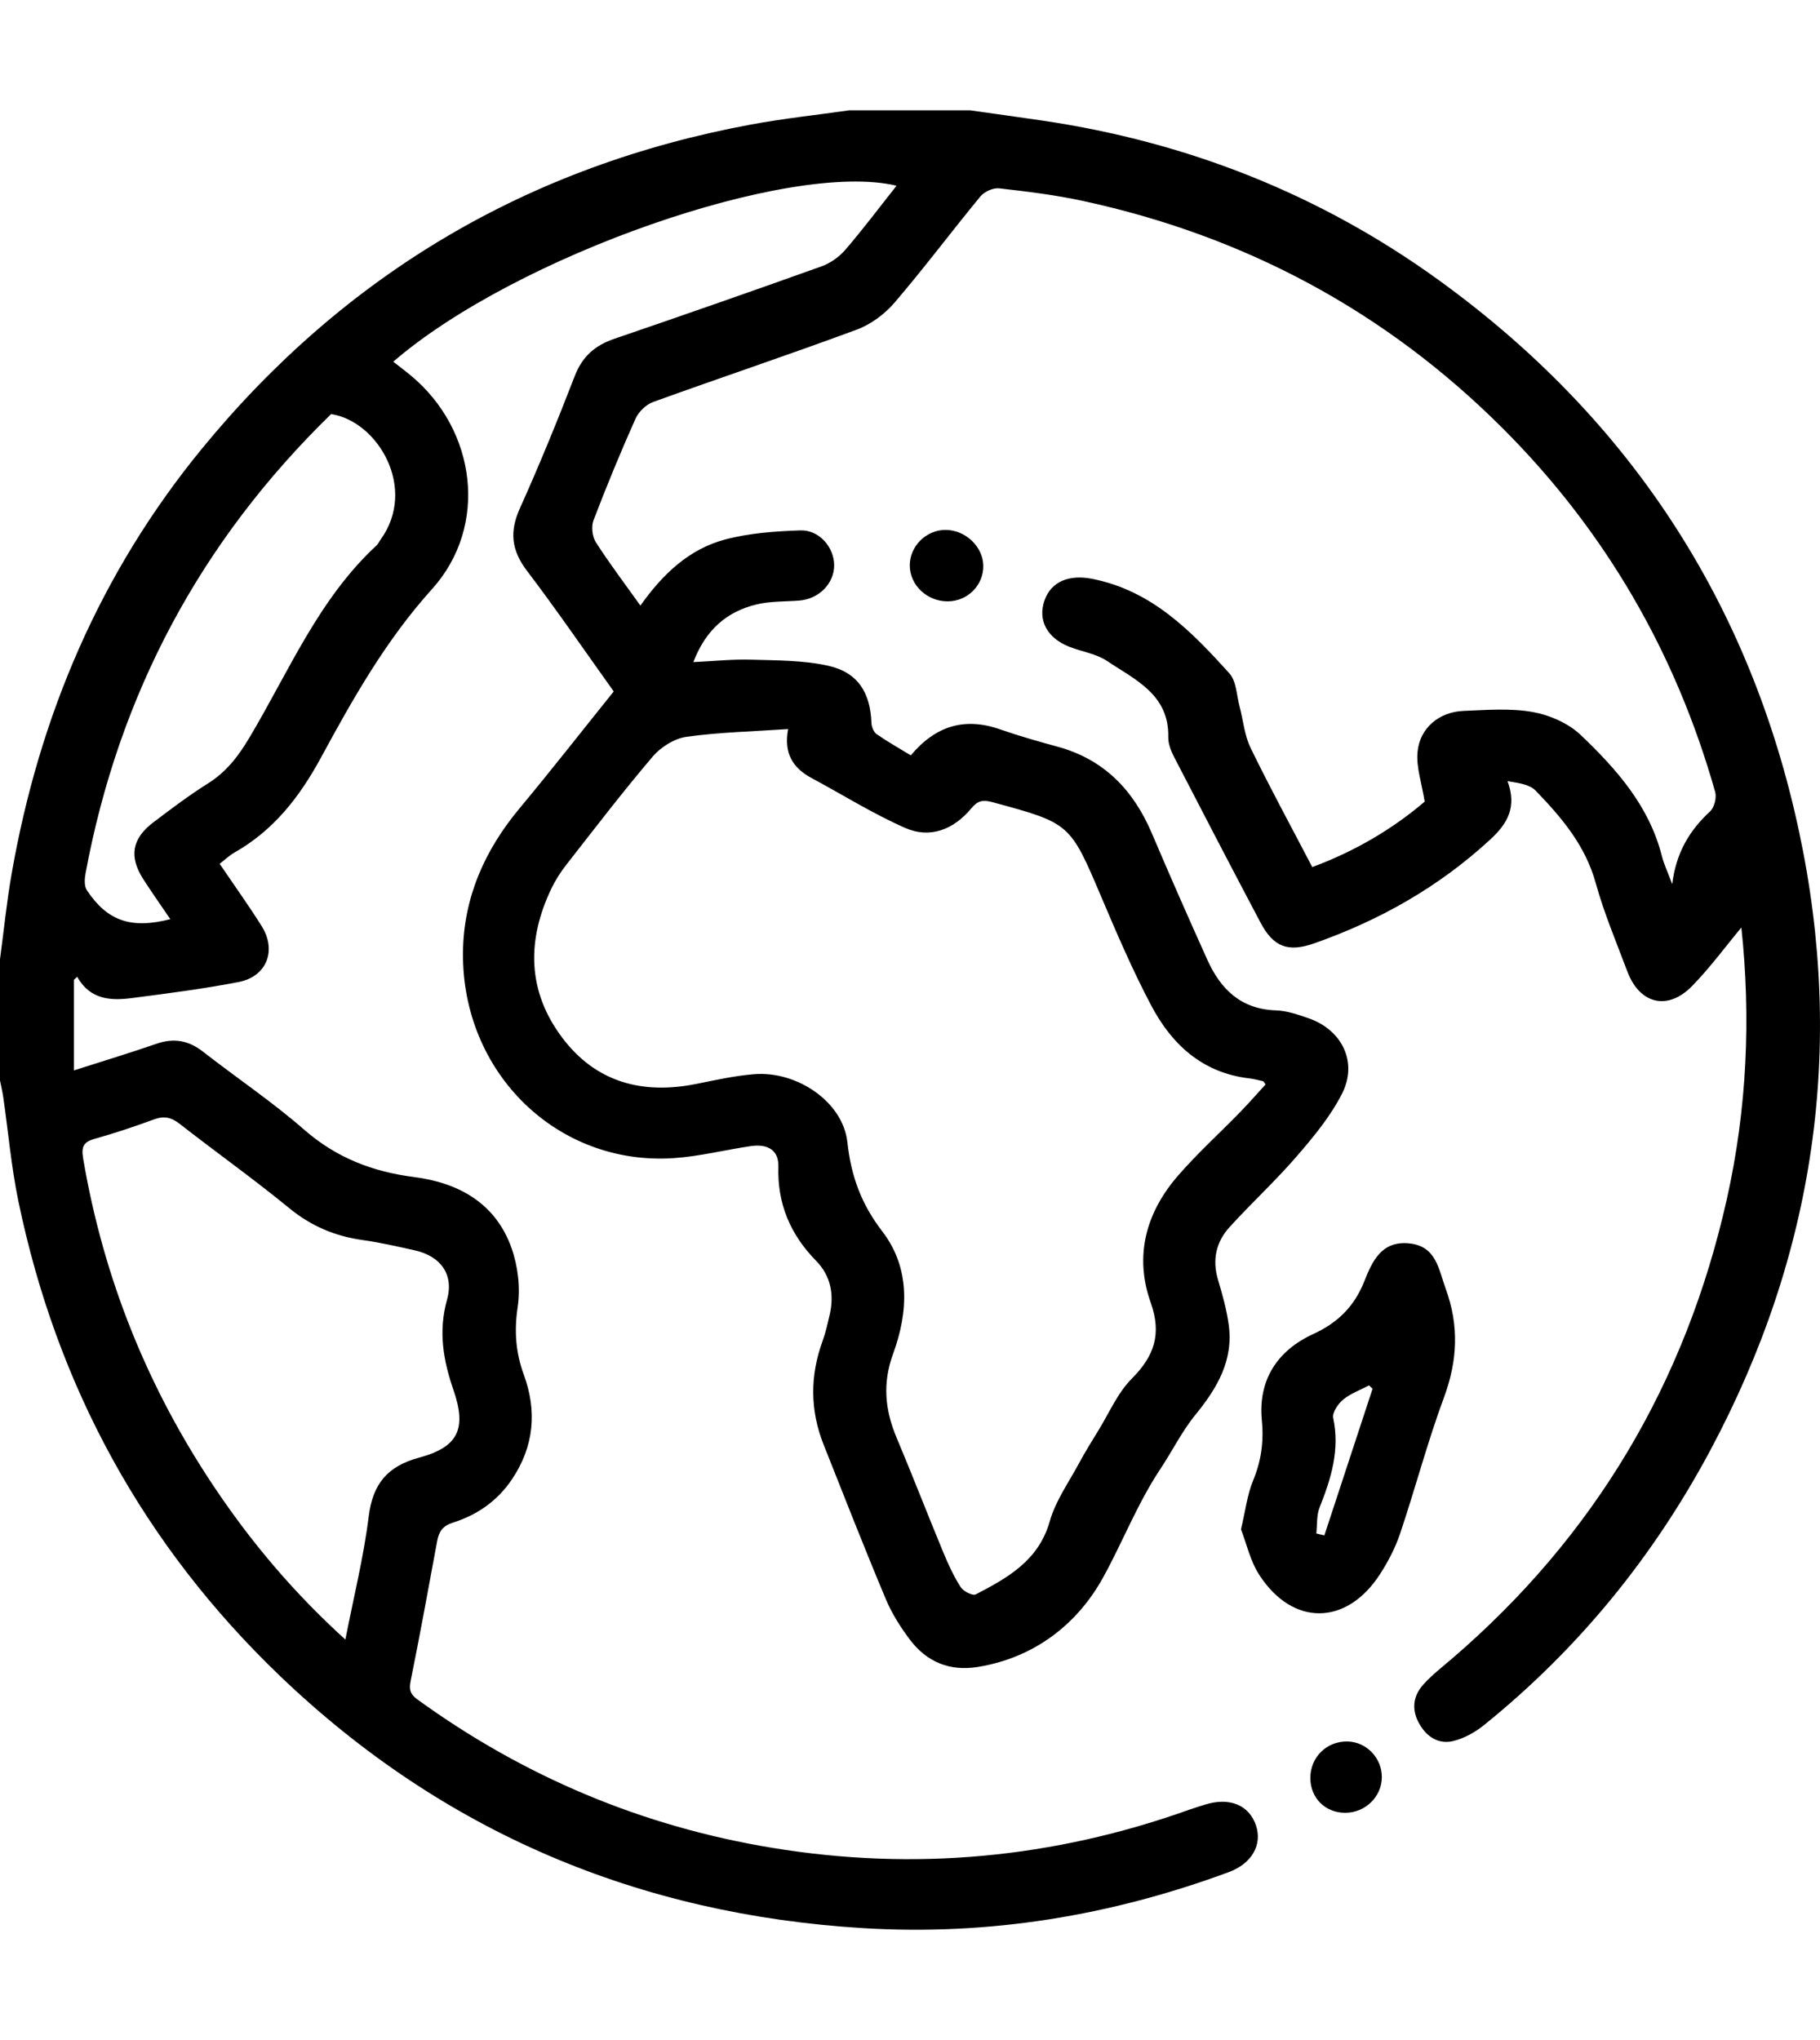 <?xml version="1.0" encoding="utf-8"?>
<!-- Generator: Adobe Illustrator 26.3.1, SVG Export Plug-In . SVG Version: 6.00 Build 0)  -->
<svg version="1.1" id="Layer_1" xmlns="http://www.w3.org/2000/svg" xmlns:xlink="http://www.w3.org/1999/xlink" x="0px" y="0px"
	 viewBox="0 0 531.13 595.28" style="enable-background:new 0 0 531.13 595.28;" xml:space="preserve">
<g>
	<path d="M283.05,32.19c7.14,1.01,14.29,1.98,21.42,3.04c42.21,6.26,80.88,21.53,115.44,46.54c55.5,40.16,90.84,94.03,105.11,160.89
		c13.46,63.04,4.61,123.46-25.88,180.51c-16.66,31.17-38.55,58.02-66.05,80.22c-2.58,2.08-5.76,3.86-8.94,4.65
		c-4.25,1.05-7.7-1.12-9.91-4.94c-2.35-4.07-1.95-8.1,1.09-11.49c2.52-2.81,5.56-5.16,8.44-7.63
		c41.61-35.73,68.14-80.5,80.14-133.92c5.95-26.5,7.08-53.28,4.27-79.4c-4.58,5.5-9.08,11.65-14.36,17.06
		c-7.14,7.32-15.33,5.3-18.92-4.26c-3.21-8.55-6.8-17.01-9.22-25.78c-3.03-10.99-9.99-19.16-17.54-26.97
		c-1.8-1.87-5.15-2.24-8.19-2.76c2.75,7.52,0.07,12.31-5.04,17.02c-14.97,13.82-32.23,23.57-51.33,30.29
		c-7.71,2.71-11.96,1.11-15.78-6.14c-8.46-16.01-16.82-32.07-25.13-48.16c-0.93-1.79-1.78-3.92-1.73-5.87
		c0.26-12.47-9.72-16.75-17.88-22.22c-3.19-2.14-7.41-2.7-11.09-4.17c-6.45-2.58-9.14-7.76-7.17-13.44
		c1.97-5.67,7.31-7.65,13.92-6.35c17.43,3.42,28.95,15.29,40.07,27.61c2.03,2.25,2.07,6.31,2.94,9.56
		c1.08,4.06,1.43,8.46,3.23,12.16c5.65,11.62,11.84,22.98,18,34.78c12.53-4.62,23.63-11.25,32.81-19.1c-0.85-5.32-2.5-10-2.09-14.48
		c0.65-7.04,6.32-11.7,13.44-11.99c6.72-0.27,13.62-0.84,20.15,0.32c4.98,0.89,10.46,3.29,14.07,6.74
		c10.37,9.9,19.92,20.64,23.61,35.18c0.62,2.44,1.73,4.76,3.05,8.32c1.16-9.4,5.17-15.77,11.07-21.26c1.23-1.15,1.94-4,1.47-5.66
		c-11.51-40.67-32.07-76.15-61.96-106.06C404.34,90.8,363.33,68.88,316.1,58.65c-8.07-1.75-16.31-2.76-24.52-3.69
		c-1.74-0.2-4.31,0.96-5.46,2.35c-8.46,10.26-16.43,20.93-25.08,31.02c-2.87,3.35-6.92,6.35-11.04,7.87
		c-19.7,7.3-39.64,13.96-59.41,21.11c-2.07,0.75-4.23,2.87-5.14,4.89c-4.35,9.75-8.43,19.64-12.24,29.61
		c-0.7,1.83-0.38,4.76,0.67,6.41c3.98,6.22,8.46,12.12,13.01,18.5c6.54-9.23,14.23-16.52,24.76-19.3c7.05-1.86,14.56-2.4,21.89-2.65
		c5.52-0.18,9.81,4.86,9.89,10.07c0.08,5.38-4.41,9.96-10.18,10.41c-4.12,0.32-8.36,0.16-12.34,1.1
		c-8.74,2.07-14.94,7.36-18.57,16.86c6.07-0.29,11.48-0.88,16.86-0.71c7.53,0.23,15.24,0.15,22.52,1.78
		c8.65,1.94,12.26,7.84,12.59,16.65c0.04,1.15,0.65,2.7,1.53,3.31c3.22,2.24,6.66,4.17,9.96,6.18c7.23-8.62,15.7-11.21,26.07-7.58
		c5.52,1.93,11.17,3.52,16.82,5.07c13.54,3.71,22.1,12.68,27.47,25.3c5.26,12.36,10.67,24.67,16.2,36.92
		c3.87,8.57,9.83,14.39,20.03,14.71c3.19,0.1,6.43,1.24,9.51,2.31c9.74,3.37,14.41,12.81,9.75,21.98
		c-3.37,6.64-8.31,12.61-13.23,18.3c-6.19,7.17-13.21,13.63-19.59,20.64c-3.96,4.35-5.12,9.57-3.37,15.42
		c1.28,4.28,2.5,8.64,3.11,13.06c1.45,10.42-3.38,18.54-9.72,26.31c-3.96,4.85-6.77,10.63-10.27,15.88
		c-6.65,10-10.96,21.26-16.67,31.6c-7.57,13.71-20.18,23.49-36.72,26.12c-8.04,1.27-14.72-1.49-19.58-7.89
		c-2.79-3.68-5.34-7.72-7.12-11.96c-6.26-14.93-12.17-30.01-18.14-45.06c-3.99-10.05-3.99-20.15-0.27-30.31
		c0.88-2.41,1.42-4.96,2.02-7.47c1.41-5.95,0.34-11.49-3.94-15.85c-7.54-7.7-11.33-16.65-11.01-27.48c0.13-4.64-2.89-6.74-8.05-5.99
		c-7.49,1.09-14.91,2.99-22.42,3.5c-34.05,2.32-61.92-24.92-61.57-60.01c0.16-15.93,6.28-29.78,16.47-42.01
		c9.27-11.13,18.19-22.55,27.52-34.16c-8.44-11.8-16.61-23.74-25.35-35.25c-4.52-5.94-5.1-11.39-2.04-18.17
		c5.73-12.72,11-25.66,16.04-38.67c2.2-5.68,5.91-8.9,11.52-10.81c20.21-6.91,40.38-13.94,60.49-21.15
		c2.59-0.93,5.16-2.77,6.96-4.86c5.16-6,9.91-12.34,14.92-18.66c-31.06-7.47-111.21,20.53-146.88,51.35
		c1.77,1.39,3.49,2.67,5.14,4.04c19.11,15.86,22.77,43.91,6.17,62.32c-13.41,14.87-23.01,31.84-32.34,49.05
		c-6.26,11.56-13.82,21.3-25.32,27.83c-1.46,0.83-2.7,2.04-4.31,3.28c4.19,6.18,8.4,12.05,12.24,18.15
		c4.47,7.11,1.53,14.74-6.68,16.34c-10.31,2.01-20.76,3.33-31.19,4.69c-6.14,0.8-12.17,0.51-15.95-6.21
		c-0.32,0.3-0.63,0.59-0.95,0.89c0,8.64,0,17.28,0,26.43c8.45-2.71,16.35-5.1,24.14-7.79c5.05-1.74,9.33-0.96,13.53,2.32
		c9.8,7.65,20.19,14.61,29.53,22.77c9.37,8.19,19.93,12.26,32.04,13.81c13.11,1.68,23.87,7.68,28.49,20.79
		c1.87,5.32,2.6,11.61,1.77,17.15c-1.04,6.94-0.59,13.23,1.78,19.71c3.92,10.7,3,20.98-3.47,30.6c-4.23,6.28-10.13,10.37-17.21,12.6
		c-2.98,0.94-4.09,2.63-4.6,5.39c-2.5,13.56-4.97,27.12-7.7,40.64c-0.52,2.56-0.28,3.96,1.94,5.57
		c31.13,22.56,65.64,37.06,103.54,43.3c41.53,6.84,82.16,3.03,121.8-11.16c1.46-0.52,2.95-0.96,4.43-1.43
		c7.16-2.26,12.88,0.03,14.93,5.99c1.94,5.62-1.15,11.18-7.88,13.67c-34.42,12.74-69.94,18.59-106.63,16.37
		c-65.54-3.97-122.62-27.99-170.17-73.47C41.92,450.97,16.53,404.5,5.34,350.4c-2.05-9.94-2.93-20.12-4.38-30.18
		c-0.24-1.67-0.64-3.32-0.97-4.97c0-11.75,0-23.5,0-35.25c1.12-8.34,1.95-16.72,3.4-25c8.04-46.01,25.8-87.79,55.51-124.04
		c41.84-51.04,95.38-82.61,160.31-94.63c9.46-1.75,19.05-2.77,28.58-4.13C259.55,32.19,271.3,32.19,283.05,32.19z M230,212.75
		c-10.45,0.71-20.15,0.92-29.68,2.26c-3.52,0.5-7.48,2.99-9.84,5.77c-8.73,10.24-16.91,20.95-25.2,31.55
		c-1.69,2.16-3.21,4.53-4.39,7c-7.19,15.06-7.04,29.89,3.17,43.46c9.83,13.07,23.44,16.68,39.18,13.5
		c5.57-1.12,11.17-2.37,16.81-2.83c12.52-1.02,25.95,8.05,27.24,19.85c1.09,9.95,4.06,18.04,10.22,26.07
		c8.17,10.64,7.59,23.48,3.14,35.61c-3.15,8.6-2.42,16.4,0.99,24.51c4.68,11.11,9.03,22.36,13.64,33.5
		c1.45,3.49,3.05,6.98,5.08,10.15c0.78,1.21,3.48,2.58,4.39,2.11c9.34-4.86,18.36-9.85,21.61-21.36c1.68-5.94,5.51-11.29,8.49-16.84
		c1.78-3.31,3.76-6.51,5.73-9.71c3.14-5.1,5.59-10.92,9.72-15.06c6.59-6.61,8.76-13.05,5.51-22.18c-4.86-13.67-1.36-26.3,7.99-37.07
		c5.65-6.5,12.08-12.32,18.1-18.51c2.59-2.66,5.03-5.47,7.43-8.08c-0.53-0.71-0.6-0.92-0.71-0.94c-1.34-0.3-2.68-0.67-4.04-0.83
		c-13.67-1.6-22.63-9.88-28.67-21.35c-5.37-10.19-9.95-20.82-14.45-31.44c-9.2-21.67-9.1-21.66-31.83-27.81
		c-2.73-0.74-4.27-0.49-6.14,1.76c-5.1,6.17-11.99,9-19.4,5.73c-9.38-4.15-18.16-9.65-27.23-14.52
		C231.44,224.15,228.66,219.89,230,212.75z M100.79,478.44c2.46-12.59,5.35-24.14,6.8-35.87c1.18-9.53,5.43-14.71,14.73-17.22
		c11.47-3.09,13.91-8.45,10.01-19.75c-2.99-8.66-4.45-17.12-1.88-26.3c2.08-7.42-1.86-12.76-9.42-14.44
		c-5.04-1.12-10.09-2.29-15.2-3c-8.05-1.13-15.02-4.06-21.41-9.3c-10.4-8.53-21.4-16.33-32-24.62c-2.45-1.92-4.57-2.35-7.47-1.29
		c-5.65,2.07-11.38,4.01-17.17,5.62c-3.35,0.93-4.12,2.23-3.51,5.83c5.95,35.03,18.92,67.2,38.77,96.6
		C73.69,450.48,85.9,464.94,100.79,478.44z M49.7,268.22c-2.83-4.17-5.41-7.82-7.83-11.58c-4.27-6.62-3.42-11.89,2.86-16.65
		c5.22-3.96,10.47-7.93,16.02-11.41c5.3-3.33,8.78-7.88,11.94-13.17c11.55-19.31,20.22-40.55,37.21-56.26
		c0.49-0.46,0.77-1.14,1.17-1.7c10.81-14.9-0.74-34.5-14.43-36.62c-38.09,37.06-61.98,81.77-71.68,134.06
		c-0.29,1.57-0.41,3.67,0.38,4.87C31.29,268.75,38.24,271.16,49.7,268.22z"/>
	<path d="M362.16,446.27c1.32-5.56,1.83-10.11,3.51-14.17c2.37-5.73,3.18-11.34,2.58-17.54c-1.16-11.86,4.51-20.47,15-25.28
		c7.23-3.32,12.02-8.12,14.9-15.4c2.32-5.84,5-11.8,12.98-11.06c8.03,0.75,8.67,7.5,10.79,13.31c3.9,10.69,3.45,20.91-0.51,31.61
		c-4.83,13.04-8.37,26.55-12.81,39.75c-1.41,4.19-3.52,8.25-5.94,11.97c-9.73,14.96-25.36,15.14-35.1,0.21
		C364.84,455.52,363.74,450.31,362.16,446.27z M400.56,405.24c-0.35-0.32-0.69-0.65-1.04-0.97c-2.55,1.35-5.38,2.36-7.56,4.15
		c-1.49,1.23-3.22,3.81-2.89,5.36c1.98,9.3-0.61,17.68-3.97,26.1c-0.92,2.29-0.67,5.05-0.96,7.6c0.78,0.19,1.57,0.37,2.35,0.56
		C391.18,433.78,395.87,419.51,400.56,405.24z"/>
	<path d="M276.57,175.48c-6.06,0.01-11.06-4.73-11.07-10.5c0-5.66,4.88-10.44,10.58-10.35c5.69,0.09,10.72,4.86,10.87,10.32
		C287.11,170.7,282.41,175.47,276.57,175.48z"/>
	<path d="M392.59,528.99c-5.83,0.01-10.16-4.29-10.19-10.1c-0.04-6.1,4.75-10.83,10.84-10.71c5.52,0.11,10.04,4.8,10.02,10.41
		C403.25,524.29,398.42,528.99,392.59,528.99z"/>
</g>
</svg>

